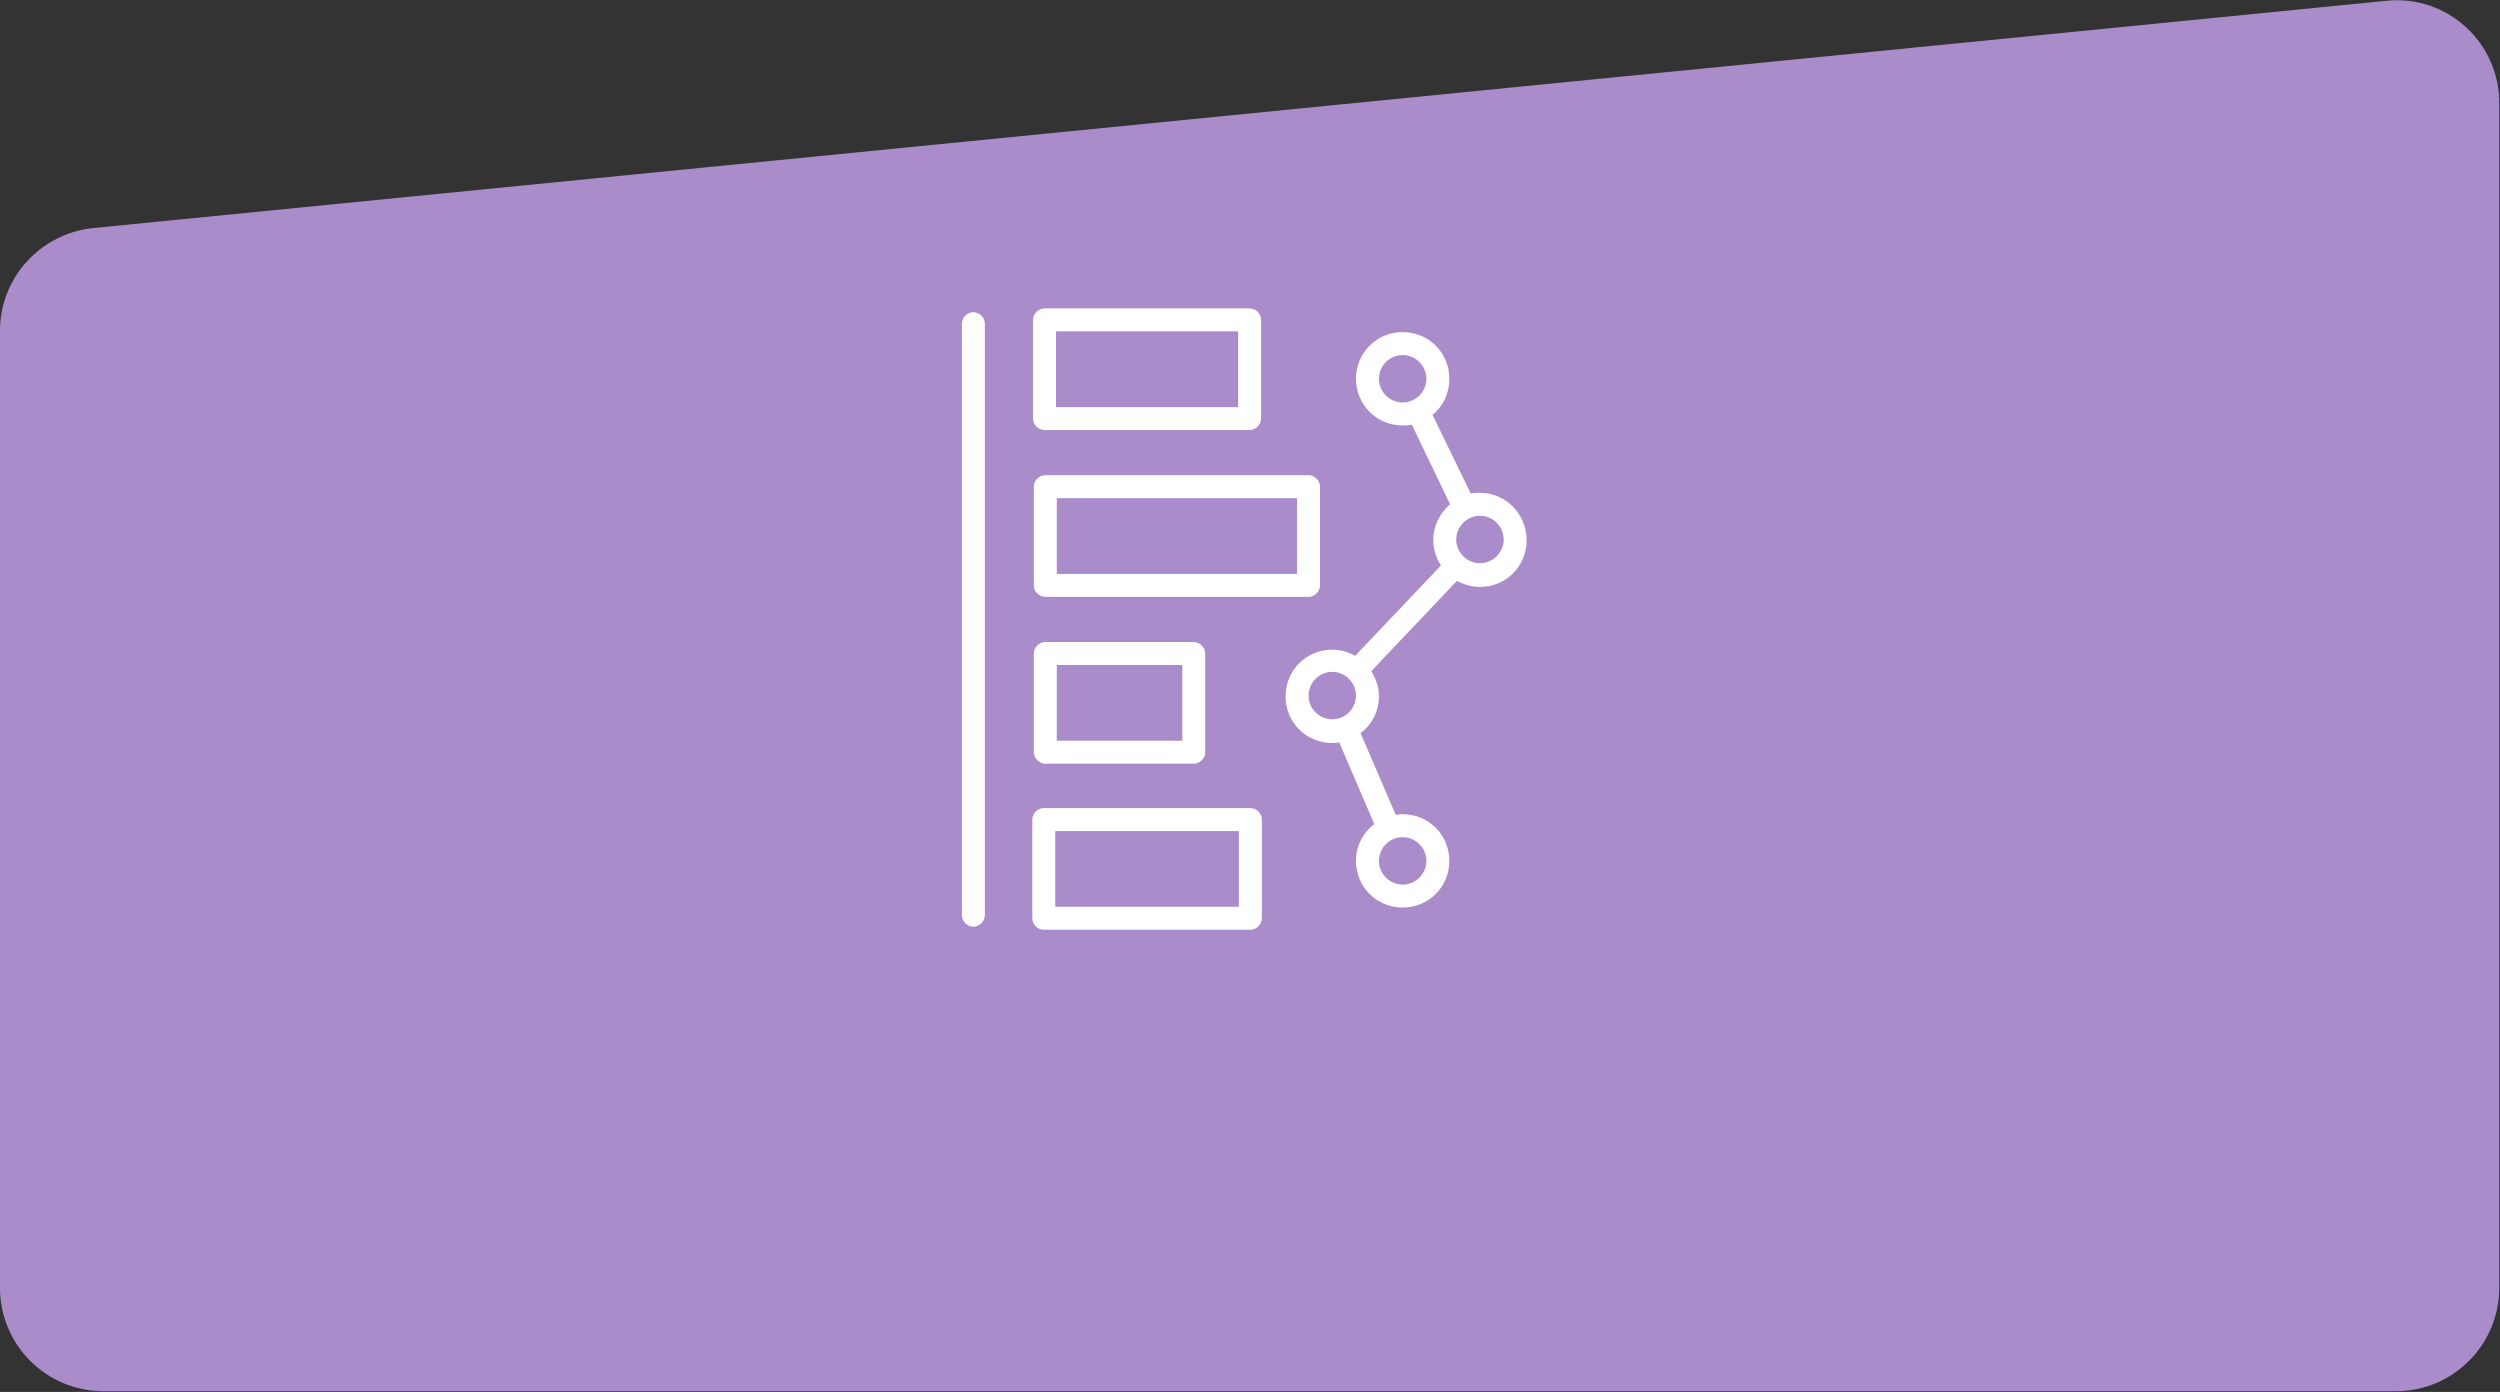 <?xml version="1.0" encoding="utf-8"?>
<!-- Generator: Adobe Illustrator 27.2.0, SVG Export Plug-In . SVG Version: 6.00 Build 0)  -->
<svg version="1.1" id="Capa_2_00000064340270381172614550000017460499225341272215_"
	 xmlns="http://www.w3.org/2000/svg" xmlns:xlink="http://www.w3.org/1999/xlink" x="0px" y="0px" viewBox="0 0 326.7 181.9"
	 style="enable-background:new 0 0 326.7 181.9;" xml:space="preserve">
<rect x="0" y="0" width="326.7" height="181.9" fill="#333333" stroke="none"/>
<style type="text/css">
	.st0{fill:#AB8CCB;}
	.st1{fill:#FFFFFF;}
</style>
<g id="cuerpo">
	<g>
		<path class="st0" d="M311.9,0.1L12.2,29.8C5.3,30.5,0,36.3,0,43.2v125.1c0,7.5,6.1,13.5,13.5,13.5h299.6c7.5,0,13.5-6.1,13.5-13.5
			V13.6C326.7,5.6,319.8-0.7,311.9,0.1L311.9,0.1z"/>
	</g>
</g>
<g>
	<path class="st1" d="M127.2,40.8c-0.8,0-1.5,0.7-1.5,1.5v77.3c0,0.8,0.7,1.5,1.5,1.5s1.5-0.7,1.5-1.5V42.3
		C128.7,41.5,128,40.8,127.2,40.8z"/>
	<path class="st1" d="M136.5,56.2h26.8c0.8,0,1.5-0.7,1.5-1.5V41.8c0-0.8-0.7-1.5-1.5-1.5h-26.8c-0.8,0-1.5,0.7-1.5,1.5v12.9
		C135,55.5,135.7,56.2,136.5,56.2z M138,43.3h23.8v9.9H138V43.3z"/>
	<path class="st1" d="M136.6,83.9c-0.8,0-1.5,0.7-1.5,1.5v12.9c0,0.8,0.7,1.5,1.5,1.5H156c0.8,0,1.5-0.7,1.5-1.5V85.4
		c0-0.8-0.7-1.5-1.5-1.5H136.6z M154.5,96.8h-16.4v-9.9h16.4V96.8z"/>
	<path class="st1" d="M135.1,63.6v12.9c0,0.8,0.7,1.5,1.5,1.5H171c0.8,0,1.5-0.7,1.5-1.5V63.6c0-0.8-0.7-1.5-1.5-1.5h-34.4
		C135.8,62.1,135.1,62.8,135.1,63.6z M138.1,65.1h31.4V75h-31.4V65.1z"/>
	<path class="st1" d="M163.4,105.6h-27c-0.8,0-1.5,0.7-1.5,1.5V120c0,0.8,0.7,1.5,1.5,1.5h27c0.8,0,1.5-0.7,1.5-1.5v-12.9
		C164.9,106.3,164.2,105.6,163.4,105.6z M161.9,118.5h-24v-9.9h24V118.5z"/>
	<path class="st1" d="M193.4,64.4c-0.4,0-0.8,0-1.2,0.1l-5-10.3c1.4-1.1,2.2-2.8,2.2-4.7c0-3.4-2.7-6.1-6.1-6.1
		c-3.4,0-6.1,2.7-6.1,6.1s2.7,6.1,6.1,6.1c0.4,0,0.8,0,1.2-0.1l5,10.4c-1.3,1.1-2.2,2.8-2.2,4.7c0,1.2,0.4,2.3,1,3.3l-11.2,11.8
		c-0.9-0.5-1.9-0.8-3-0.8c-3.4,0-6.1,2.7-6.1,6.1s2.7,6.1,6.1,6.1c0.3,0,0.6,0,0.9-0.1l4.6,10.7c-1.5,1.1-2.4,2.9-2.4,4.8
		c0,3.4,2.7,6.1,6.1,6.1c3.4,0,6.1-2.7,6.1-6.1s-2.7-6.1-6.1-6.1c-0.3,0-0.6,0-0.9,0.1l-4.6-10.7c1.5-1.1,2.4-2.9,2.4-4.8
		c0-1.2-0.4-2.3-1-3.3l11.2-11.8c0.9,0.5,1.9,0.8,3,0.8c3.4,0,6.1-2.7,6.1-6.1S196.8,64.4,193.4,64.4z M180.2,49.5
		c0-1.7,1.4-3.1,3.1-3.1c1.7,0,3.1,1.4,3.1,3.1s-1.4,3.1-3.1,3.1C181.6,52.6,180.2,51.2,180.2,49.5z M186.4,112.5
		c0,1.7-1.4,3.1-3.1,3.1c-1.7,0-3.1-1.4-3.1-3.1s1.4-3.1,3.1-3.1C185,109.4,186.4,110.8,186.4,112.5z M171,90.9
		c0-1.7,1.4-3.1,3.1-3.1c1.7,0,3.1,1.4,3.1,3.1s-1.4,3.1-3.1,3.1C172.4,94,171,92.6,171,90.9z M193.4,73.6c-1.7,0-3.1-1.4-3.1-3.1
		s1.4-3.1,3.1-3.1c1.7,0,3.1,1.4,3.1,3.1S195.1,73.6,193.4,73.6z"/>
</g>
</svg>
